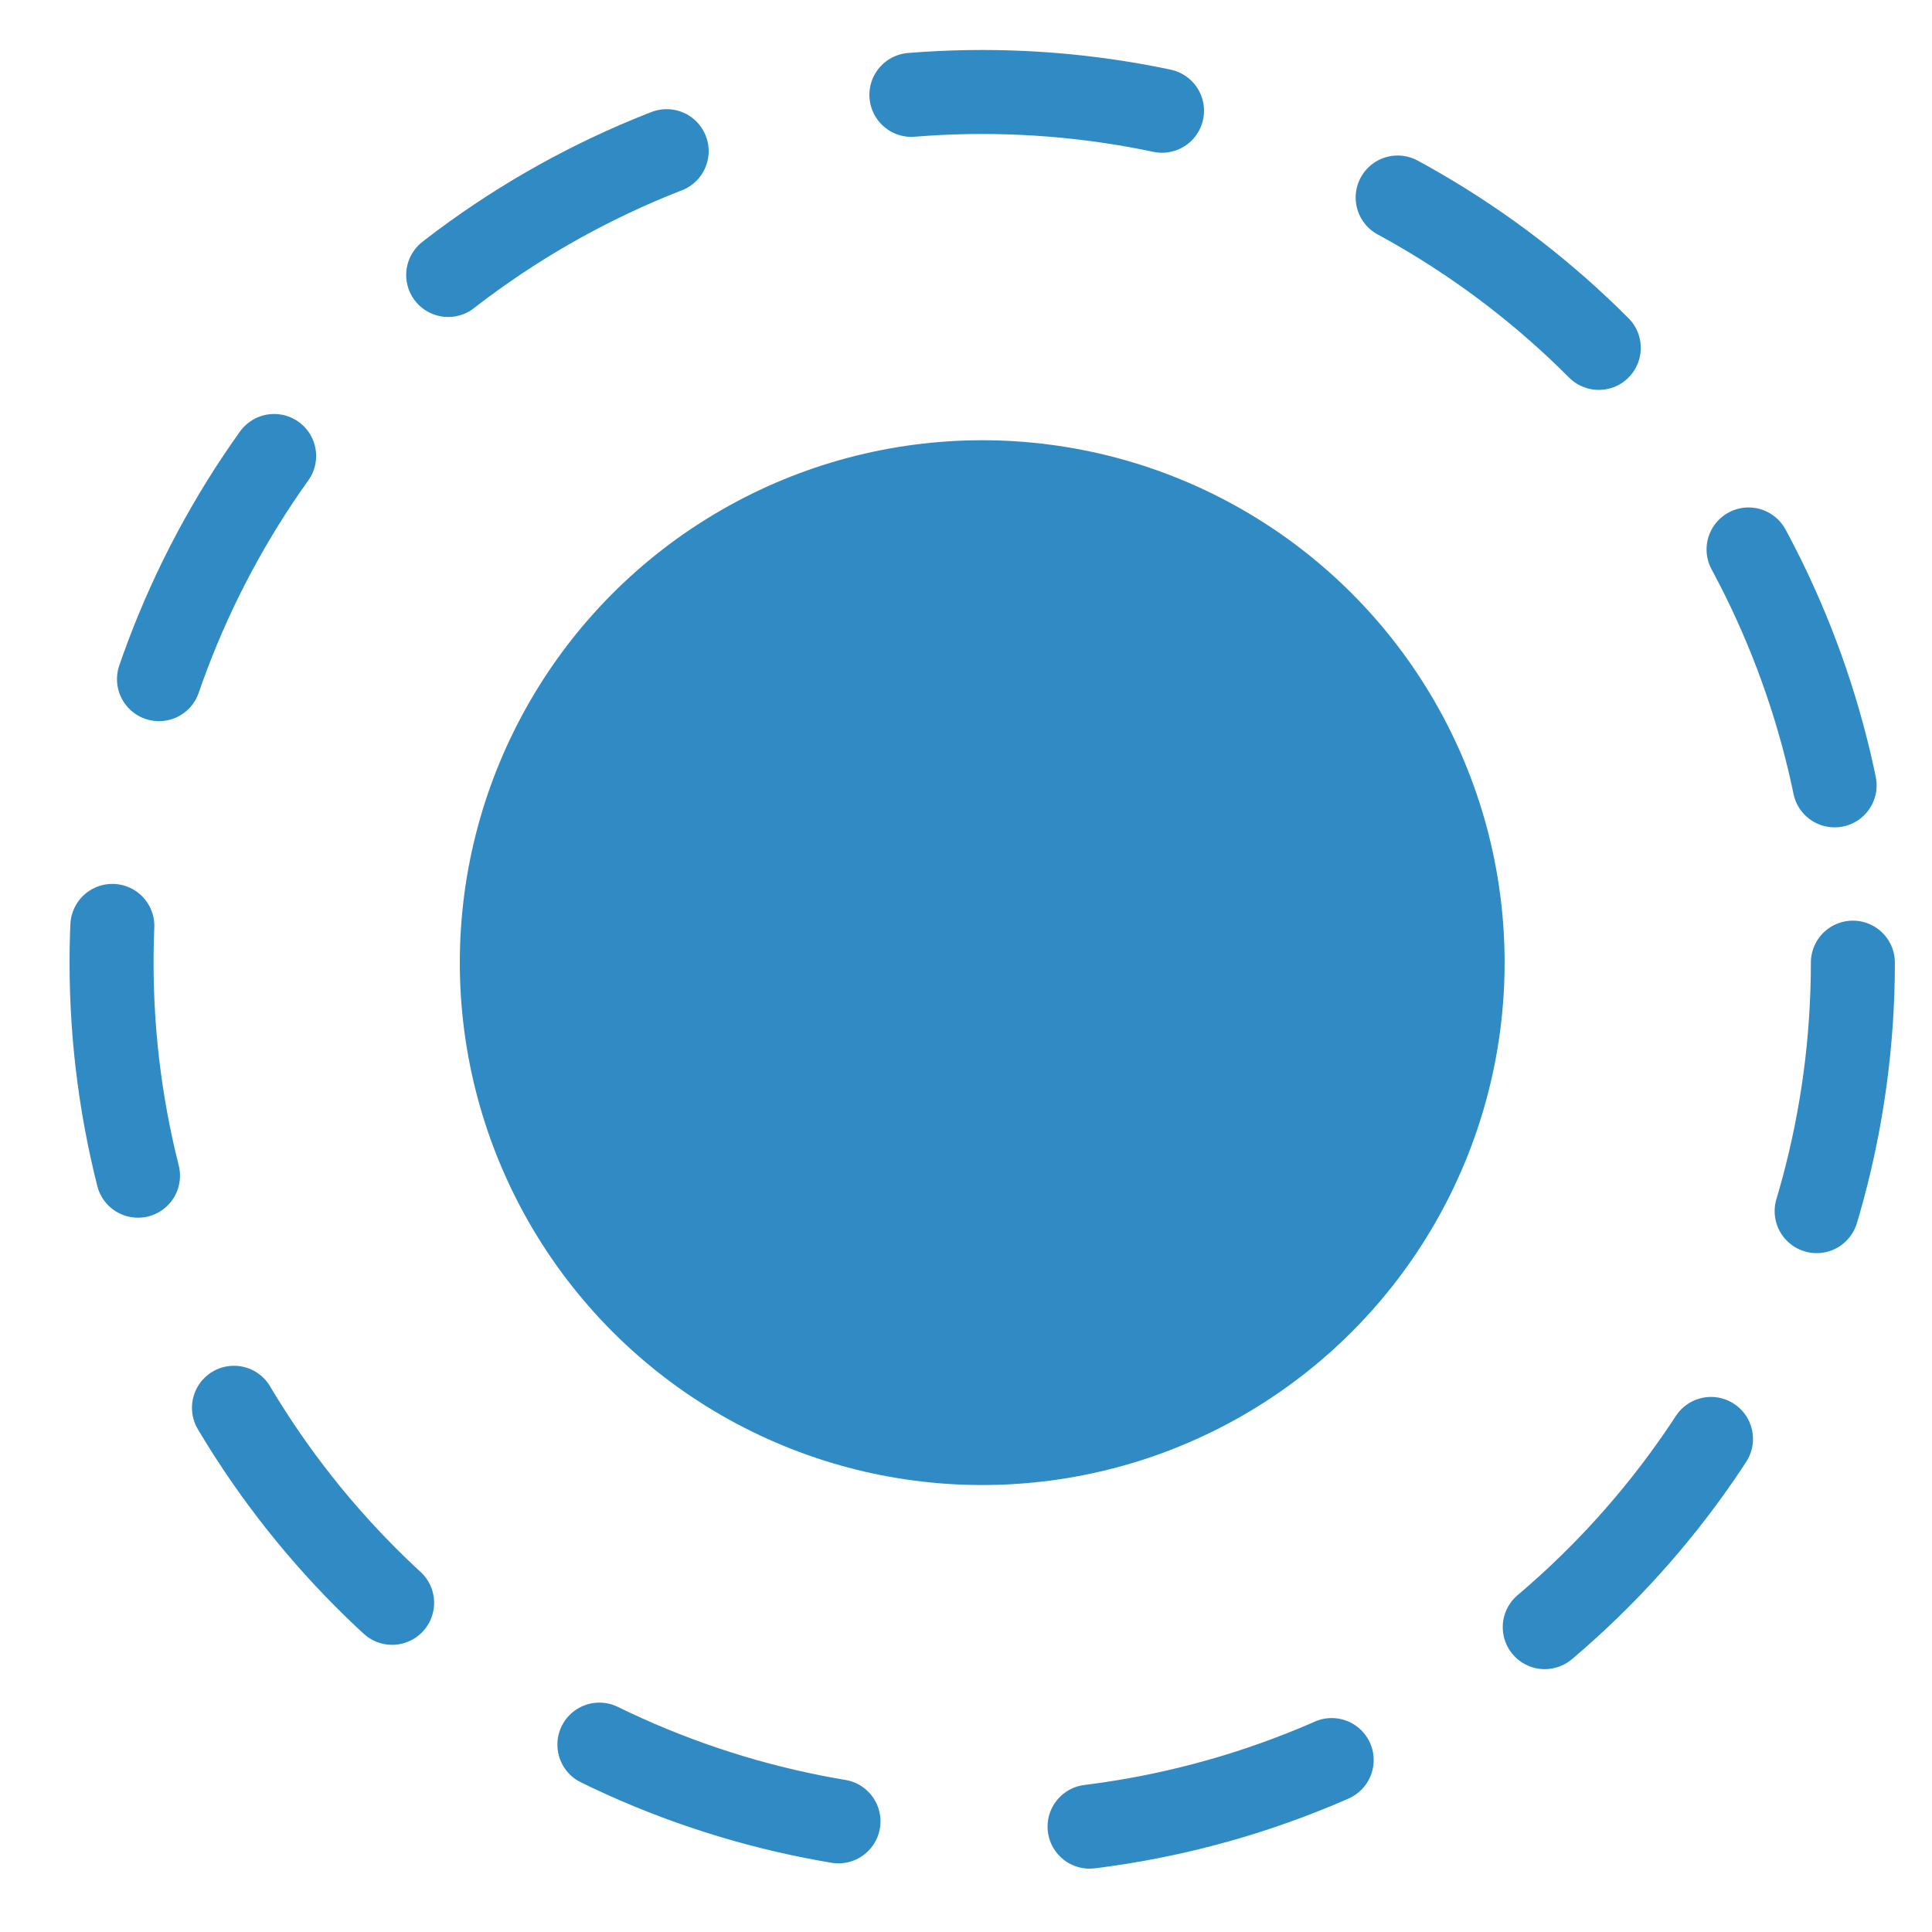 <svg width="23" height="23" viewBox="0 0 23 23" fill="none" xmlns="http://www.w3.org/2000/svg">
<circle cx="11.693" cy="11.46" r="10.365" stroke="#308BC4" stroke-linecap="round" stroke-dasharray="3 3"/>
<circle cx="11.693" cy="11.46" r="6.219" fill="#308BC4"/>
</svg>
